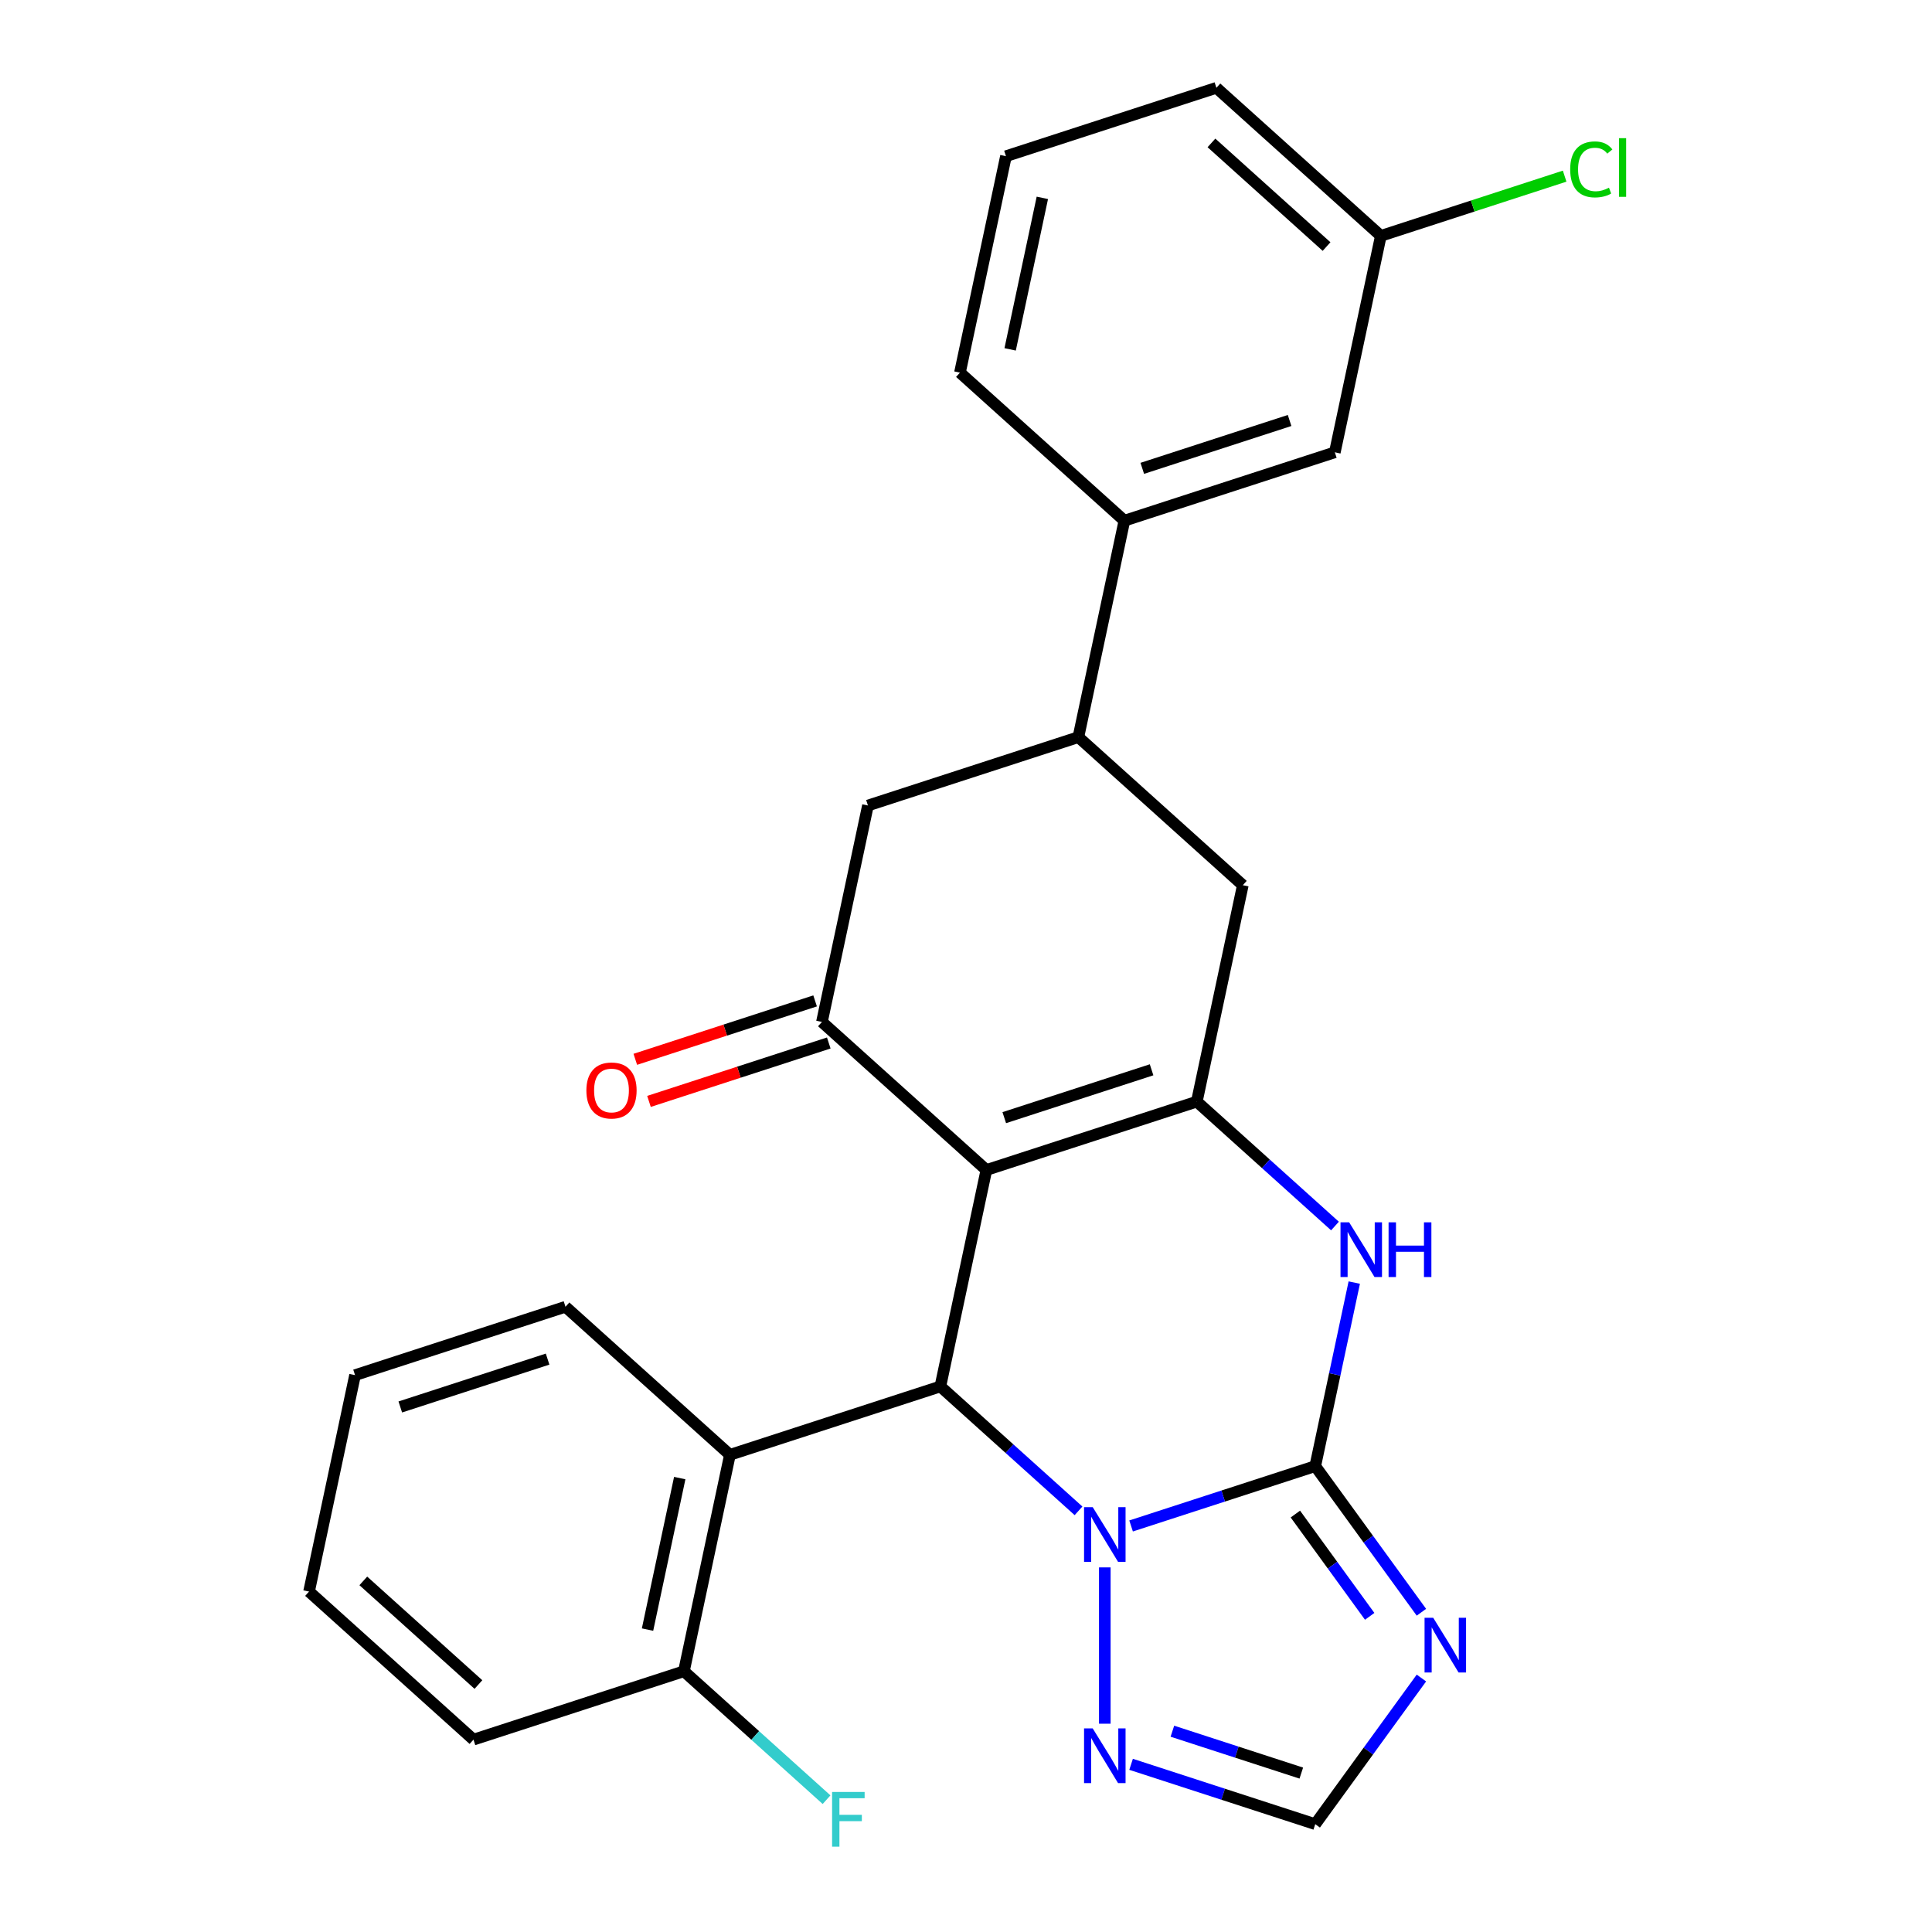 <?xml version='1.0' encoding='iso-8859-1'?>
<svg version='1.1' baseProfile='full'
              xmlns='http://www.w3.org/2000/svg'
                      xmlns:rdkit='http://www.rdkit.org/xml'
                      xmlns:xlink='http://www.w3.org/1999/xlink'
                  xml:space='preserve'
width='1000px' height='1000px' viewBox='0 0 1000 1000'>
<!-- END OF HEADER -->
<rect style='opacity:1.0;fill:#FFFFFF;stroke:none' width='1000' height='1000' x='0' y='0'> </rect>
<path class='bond-0' d='M 510.545,605.592 L 619.47,570.2' style='fill:none;fill-rule:evenodd;stroke:#000000;stroke-width:6px;stroke-linecap:butt;stroke-linejoin:miter;stroke-opacity:1' />
<path class='bond-0' d='M 519.806,578.498 L 596.053,553.724' style='fill:none;fill-rule:evenodd;stroke:#000000;stroke-width:6px;stroke-linecap:butt;stroke-linejoin:miter;stroke-opacity:1' />
<path class='bond-1' d='M 510.545,605.592 L 486.733,717.62' style='fill:none;fill-rule:evenodd;stroke:#000000;stroke-width:6px;stroke-linecap:butt;stroke-linejoin:miter;stroke-opacity:1' />
<path class='bond-2' d='M 510.545,605.592 L 425.433,528.956' style='fill:none;fill-rule:evenodd;stroke:#000000;stroke-width:6px;stroke-linecap:butt;stroke-linejoin:miter;stroke-opacity:1' />
<path class='bond-3' d='M 680.771,758.864 L 633.11,774.35' style='fill:none;fill-rule:evenodd;stroke:#000000;stroke-width:6px;stroke-linecap:butt;stroke-linejoin:miter;stroke-opacity:1' />
<path class='bond-3' d='M 633.11,774.35 L 585.449,789.835' style='fill:none;fill-rule:evenodd;stroke:#0000FF;stroke-width:6px;stroke-linecap:butt;stroke-linejoin:miter;stroke-opacity:1' />
<path class='bond-4' d='M 680.771,758.864 L 708.246,796.68' style='fill:none;fill-rule:evenodd;stroke:#000000;stroke-width:6px;stroke-linecap:butt;stroke-linejoin:miter;stroke-opacity:1' />
<path class='bond-4' d='M 708.246,796.68 L 735.722,834.497' style='fill:none;fill-rule:evenodd;stroke:#0000FF;stroke-width:6px;stroke-linecap:butt;stroke-linejoin:miter;stroke-opacity:1' />
<path class='bond-4' d='M 670.482,783.673 L 689.715,810.144' style='fill:none;fill-rule:evenodd;stroke:#000000;stroke-width:6px;stroke-linecap:butt;stroke-linejoin:miter;stroke-opacity:1' />
<path class='bond-4' d='M 689.715,810.144 L 708.948,836.616' style='fill:none;fill-rule:evenodd;stroke:#0000FF;stroke-width:6px;stroke-linecap:butt;stroke-linejoin:miter;stroke-opacity:1' />
<path class='bond-5' d='M 680.771,758.864 L 690.867,711.361' style='fill:none;fill-rule:evenodd;stroke:#000000;stroke-width:6px;stroke-linecap:butt;stroke-linejoin:miter;stroke-opacity:1' />
<path class='bond-5' d='M 690.867,711.361 L 700.964,663.859' style='fill:none;fill-rule:evenodd;stroke:#0000FF;stroke-width:6px;stroke-linecap:butt;stroke-linejoin:miter;stroke-opacity:1' />
<path class='bond-6' d='M 558.243,782.007 L 522.488,749.813' style='fill:none;fill-rule:evenodd;stroke:#0000FF;stroke-width:6px;stroke-linecap:butt;stroke-linejoin:miter;stroke-opacity:1' />
<path class='bond-6' d='M 522.488,749.813 L 486.733,717.62' style='fill:none;fill-rule:evenodd;stroke:#000000;stroke-width:6px;stroke-linecap:butt;stroke-linejoin:miter;stroke-opacity:1' />
<path class='bond-7' d='M 571.846,811.279 L 571.846,892.188' style='fill:none;fill-rule:evenodd;stroke:#0000FF;stroke-width:6px;stroke-linecap:butt;stroke-linejoin:miter;stroke-opacity:1' />
<path class='bond-8' d='M 619.47,570.2 L 655.225,602.394' style='fill:none;fill-rule:evenodd;stroke:#000000;stroke-width:6px;stroke-linecap:butt;stroke-linejoin:miter;stroke-opacity:1' />
<path class='bond-8' d='M 655.225,602.394 L 690.98,634.588' style='fill:none;fill-rule:evenodd;stroke:#0000FF;stroke-width:6px;stroke-linecap:butt;stroke-linejoin:miter;stroke-opacity:1' />
<path class='bond-9' d='M 619.47,570.2 L 643.282,458.173' style='fill:none;fill-rule:evenodd;stroke:#000000;stroke-width:6px;stroke-linecap:butt;stroke-linejoin:miter;stroke-opacity:1' />
<path class='bond-10' d='M 486.733,717.62 L 377.808,753.012' style='fill:none;fill-rule:evenodd;stroke:#000000;stroke-width:6px;stroke-linecap:butt;stroke-linejoin:miter;stroke-opacity:1' />
<path class='bond-11' d='M 735.722,868.544 L 708.246,906.361' style='fill:none;fill-rule:evenodd;stroke:#0000FF;stroke-width:6px;stroke-linecap:butt;stroke-linejoin:miter;stroke-opacity:1' />
<path class='bond-11' d='M 708.246,906.361 L 680.771,944.178' style='fill:none;fill-rule:evenodd;stroke:#000000;stroke-width:6px;stroke-linecap:butt;stroke-linejoin:miter;stroke-opacity:1' />
<path class='bond-12' d='M 425.433,528.956 L 449.245,416.929' style='fill:none;fill-rule:evenodd;stroke:#000000;stroke-width:6px;stroke-linecap:butt;stroke-linejoin:miter;stroke-opacity:1' />
<path class='bond-13' d='M 421.894,518.064 L 375.363,533.183' style='fill:none;fill-rule:evenodd;stroke:#000000;stroke-width:6px;stroke-linecap:butt;stroke-linejoin:miter;stroke-opacity:1' />
<path class='bond-13' d='M 375.363,533.183 L 328.832,548.302' style='fill:none;fill-rule:evenodd;stroke:#FF0000;stroke-width:6px;stroke-linecap:butt;stroke-linejoin:miter;stroke-opacity:1' />
<path class='bond-13' d='M 428.972,539.849 L 382.441,554.968' style='fill:none;fill-rule:evenodd;stroke:#000000;stroke-width:6px;stroke-linecap:butt;stroke-linejoin:miter;stroke-opacity:1' />
<path class='bond-13' d='M 382.441,554.968 L 335.91,570.086' style='fill:none;fill-rule:evenodd;stroke:#FF0000;stroke-width:6px;stroke-linecap:butt;stroke-linejoin:miter;stroke-opacity:1' />
<path class='bond-14' d='M 585.449,913.206 L 633.11,928.692' style='fill:none;fill-rule:evenodd;stroke:#0000FF;stroke-width:6px;stroke-linecap:butt;stroke-linejoin:miter;stroke-opacity:1' />
<path class='bond-14' d='M 633.11,928.692 L 680.771,944.178' style='fill:none;fill-rule:evenodd;stroke:#000000;stroke-width:6px;stroke-linecap:butt;stroke-linejoin:miter;stroke-opacity:1' />
<path class='bond-14' d='M 606.826,896.067 L 640.188,906.907' style='fill:none;fill-rule:evenodd;stroke:#0000FF;stroke-width:6px;stroke-linecap:butt;stroke-linejoin:miter;stroke-opacity:1' />
<path class='bond-14' d='M 640.188,906.907 L 673.551,917.747' style='fill:none;fill-rule:evenodd;stroke:#000000;stroke-width:6px;stroke-linecap:butt;stroke-linejoin:miter;stroke-opacity:1' />
<path class='bond-15' d='M 377.808,753.012 L 353.996,865.039' style='fill:none;fill-rule:evenodd;stroke:#000000;stroke-width:6px;stroke-linecap:butt;stroke-linejoin:miter;stroke-opacity:1' />
<path class='bond-15' d='M 351.831,765.053 L 335.163,843.472' style='fill:none;fill-rule:evenodd;stroke:#000000;stroke-width:6px;stroke-linecap:butt;stroke-linejoin:miter;stroke-opacity:1' />
<path class='bond-16' d='M 377.808,753.012 L 292.696,676.376' style='fill:none;fill-rule:evenodd;stroke:#000000;stroke-width:6px;stroke-linecap:butt;stroke-linejoin:miter;stroke-opacity:1' />
<path class='bond-17' d='M 558.17,381.537 L 449.245,416.929' style='fill:none;fill-rule:evenodd;stroke:#000000;stroke-width:6px;stroke-linecap:butt;stroke-linejoin:miter;stroke-opacity:1' />
<path class='bond-18' d='M 558.17,381.537 L 581.982,269.51' style='fill:none;fill-rule:evenodd;stroke:#000000;stroke-width:6px;stroke-linecap:butt;stroke-linejoin:miter;stroke-opacity:1' />
<path class='bond-19' d='M 558.17,381.537 L 643.282,458.173' style='fill:none;fill-rule:evenodd;stroke:#000000;stroke-width:6px;stroke-linecap:butt;stroke-linejoin:miter;stroke-opacity:1' />
<path class='bond-20' d='M 581.982,269.51 L 690.907,234.118' style='fill:none;fill-rule:evenodd;stroke:#000000;stroke-width:6px;stroke-linecap:butt;stroke-linejoin:miter;stroke-opacity:1' />
<path class='bond-20' d='M 591.242,242.416 L 667.49,217.642' style='fill:none;fill-rule:evenodd;stroke:#000000;stroke-width:6px;stroke-linecap:butt;stroke-linejoin:miter;stroke-opacity:1' />
<path class='bond-21' d='M 581.982,269.51 L 496.869,192.874' style='fill:none;fill-rule:evenodd;stroke:#000000;stroke-width:6px;stroke-linecap:butt;stroke-linejoin:miter;stroke-opacity:1' />
<path class='bond-22' d='M 353.996,865.039 L 390.911,898.277' style='fill:none;fill-rule:evenodd;stroke:#000000;stroke-width:6px;stroke-linecap:butt;stroke-linejoin:miter;stroke-opacity:1' />
<path class='bond-22' d='M 390.911,898.277 L 427.826,931.515' style='fill:none;fill-rule:evenodd;stroke:#33CCCC;stroke-width:6px;stroke-linecap:butt;stroke-linejoin:miter;stroke-opacity:1' />
<path class='bond-23' d='M 353.996,865.039 L 245.071,900.431' style='fill:none;fill-rule:evenodd;stroke:#000000;stroke-width:6px;stroke-linecap:butt;stroke-linejoin:miter;stroke-opacity:1' />
<path class='bond-24' d='M 690.907,234.118 L 714.719,122.09' style='fill:none;fill-rule:evenodd;stroke:#000000;stroke-width:6px;stroke-linecap:butt;stroke-linejoin:miter;stroke-opacity:1' />
<path class='bond-25' d='M 714.719,122.09 L 762.29,106.634' style='fill:none;fill-rule:evenodd;stroke:#000000;stroke-width:6px;stroke-linecap:butt;stroke-linejoin:miter;stroke-opacity:1' />
<path class='bond-25' d='M 762.29,106.634 L 809.86,91.177' style='fill:none;fill-rule:evenodd;stroke:#00CC00;stroke-width:6px;stroke-linecap:butt;stroke-linejoin:miter;stroke-opacity:1' />
<path class='bond-26' d='M 714.719,122.09 L 629.606,45.455' style='fill:none;fill-rule:evenodd;stroke:#000000;stroke-width:6px;stroke-linecap:butt;stroke-linejoin:miter;stroke-opacity:1' />
<path class='bond-26' d='M 686.625,127.617 L 627.046,73.972' style='fill:none;fill-rule:evenodd;stroke:#000000;stroke-width:6px;stroke-linecap:butt;stroke-linejoin:miter;stroke-opacity:1' />
<path class='bond-27' d='M 292.696,676.376 L 183.771,711.768' style='fill:none;fill-rule:evenodd;stroke:#000000;stroke-width:6px;stroke-linecap:butt;stroke-linejoin:miter;stroke-opacity:1' />
<path class='bond-27' d='M 283.436,703.47 L 207.188,728.244' style='fill:none;fill-rule:evenodd;stroke:#000000;stroke-width:6px;stroke-linecap:butt;stroke-linejoin:miter;stroke-opacity:1' />
<path class='bond-28' d='M 496.869,192.874 L 520.682,80.846' style='fill:none;fill-rule:evenodd;stroke:#000000;stroke-width:6px;stroke-linecap:butt;stroke-linejoin:miter;stroke-opacity:1' />
<path class='bond-28' d='M 522.847,180.832 L 539.515,102.413' style='fill:none;fill-rule:evenodd;stroke:#000000;stroke-width:6px;stroke-linecap:butt;stroke-linejoin:miter;stroke-opacity:1' />
<path class='bond-29' d='M 520.682,80.846 L 629.606,45.455' style='fill:none;fill-rule:evenodd;stroke:#000000;stroke-width:6px;stroke-linecap:butt;stroke-linejoin:miter;stroke-opacity:1' />
<path class='bond-30' d='M 245.071,900.431 L 159.959,823.795' style='fill:none;fill-rule:evenodd;stroke:#000000;stroke-width:6px;stroke-linecap:butt;stroke-linejoin:miter;stroke-opacity:1' />
<path class='bond-30' d='M 247.632,871.913 L 188.053,818.268' style='fill:none;fill-rule:evenodd;stroke:#000000;stroke-width:6px;stroke-linecap:butt;stroke-linejoin:miter;stroke-opacity:1' />
<path class='bond-31' d='M 183.771,711.768 L 159.959,823.795' style='fill:none;fill-rule:evenodd;stroke:#000000;stroke-width:6px;stroke-linecap:butt;stroke-linejoin:miter;stroke-opacity:1' />
<path  class='atom-2' d='M 565.586 780.095
L 574.866 795.095
Q 575.786 796.575, 577.266 799.255
Q 578.746 801.935, 578.826 802.095
L 578.826 780.095
L 582.586 780.095
L 582.586 808.415
L 578.706 808.415
L 568.746 792.015
Q 567.586 790.095, 566.346 787.895
Q 565.146 785.695, 564.786 785.015
L 564.786 808.415
L 561.106 808.415
L 561.106 780.095
L 565.586 780.095
' fill='#0000FF'/>
<path  class='atom-5' d='M 698.323 632.676
L 707.603 647.676
Q 708.523 649.156, 710.003 651.836
Q 711.483 654.516, 711.563 654.676
L 711.563 632.676
L 715.323 632.676
L 715.323 660.996
L 711.443 660.996
L 701.483 644.596
Q 700.323 642.676, 699.083 640.476
Q 697.883 638.276, 697.523 637.596
L 697.523 660.996
L 693.843 660.996
L 693.843 632.676
L 698.323 632.676
' fill='#0000FF'/>
<path  class='atom-5' d='M 718.723 632.676
L 722.563 632.676
L 722.563 644.716
L 737.043 644.716
L 737.043 632.676
L 740.883 632.676
L 740.883 660.996
L 737.043 660.996
L 737.043 647.916
L 722.563 647.916
L 722.563 660.996
L 718.723 660.996
L 718.723 632.676
' fill='#0000FF'/>
<path  class='atom-6' d='M 741.83 837.361
L 751.11 852.361
Q 752.03 853.841, 753.51 856.521
Q 754.99 859.201, 755.07 859.361
L 755.07 837.361
L 758.83 837.361
L 758.83 865.681
L 754.95 865.681
L 744.99 849.281
Q 743.83 847.361, 742.59 845.161
Q 741.39 842.961, 741.03 842.281
L 741.03 865.681
L 737.35 865.681
L 737.35 837.361
L 741.83 837.361
' fill='#0000FF'/>
<path  class='atom-8' d='M 565.586 894.626
L 574.866 909.626
Q 575.786 911.106, 577.266 913.786
Q 578.746 916.466, 578.826 916.626
L 578.826 894.626
L 582.586 894.626
L 582.586 922.946
L 578.706 922.946
L 568.746 906.546
Q 567.586 904.626, 566.346 902.426
Q 565.146 900.226, 564.786 899.546
L 564.786 922.946
L 561.106 922.946
L 561.106 894.626
L 565.586 894.626
' fill='#0000FF'/>
<path  class='atom-15' d='M 303.508 564.428
Q 303.508 557.628, 306.868 553.828
Q 310.228 550.028, 316.508 550.028
Q 322.788 550.028, 326.148 553.828
Q 329.508 557.628, 329.508 564.428
Q 329.508 571.308, 326.108 575.228
Q 322.708 579.108, 316.508 579.108
Q 310.268 579.108, 306.868 575.228
Q 303.508 571.348, 303.508 564.428
M 316.508 575.908
Q 320.828 575.908, 323.148 573.028
Q 325.508 570.108, 325.508 564.428
Q 325.508 558.868, 323.148 556.068
Q 320.828 553.228, 316.508 553.228
Q 312.188 553.228, 309.828 556.028
Q 307.508 558.828, 307.508 564.428
Q 307.508 570.148, 309.828 573.028
Q 312.188 575.908, 316.508 575.908
' fill='#FF0000'/>
<path  class='atom-19' d='M 430.689 927.515
L 447.529 927.515
L 447.529 930.755
L 434.489 930.755
L 434.489 939.355
L 446.089 939.355
L 446.089 942.635
L 434.489 942.635
L 434.489 955.835
L 430.689 955.835
L 430.689 927.515
' fill='#33CCCC'/>
<path  class='atom-20' d='M 812.724 87.678
Q 812.724 80.638, 816.004 76.959
Q 819.324 73.239, 825.604 73.239
Q 831.444 73.239, 834.564 77.359
L 831.924 79.519
Q 829.644 76.519, 825.604 76.519
Q 821.324 76.519, 819.044 79.398
Q 816.804 82.239, 816.804 87.678
Q 816.804 93.278, 819.124 96.159
Q 821.484 99.038, 826.044 99.038
Q 829.164 99.038, 832.804 97.159
L 833.924 100.158
Q 832.444 101.118, 830.204 101.678
Q 827.964 102.238, 825.484 102.238
Q 819.324 102.238, 816.004 98.478
Q 812.724 94.719, 812.724 87.678
' fill='#00CC00'/>
<path  class='atom-20' d='M 838.004 71.519
L 841.684 71.519
L 841.684 101.878
L 838.004 101.878
L 838.004 71.519
' fill='#00CC00'/>
</svg>
